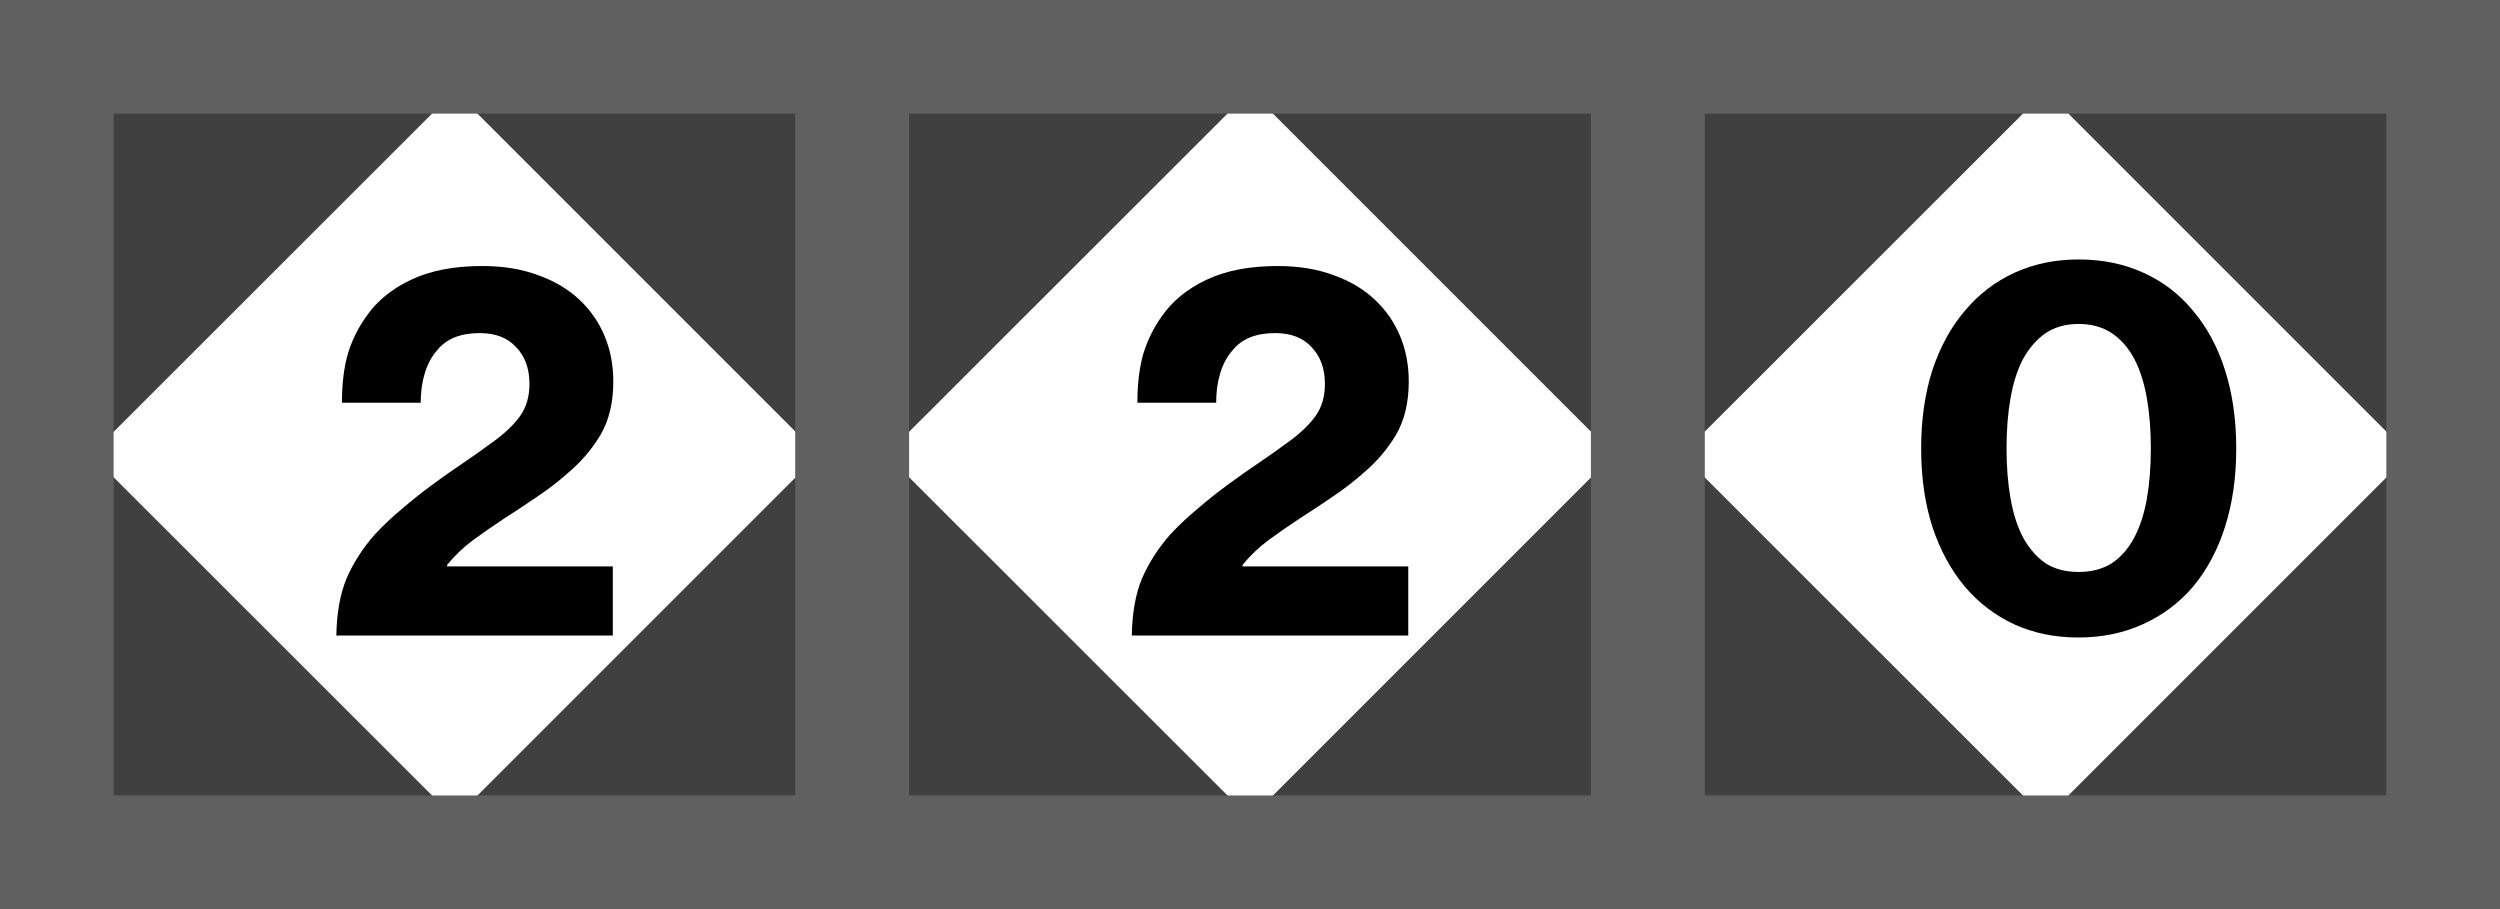 <?xml version="1.0" encoding="UTF-8"?>
<svg width="110" height="40" inkscape:version="1.0.2 (e86c870879, 2021-01-15)" sodipodi:docname="Cab_Speed_220A.svg" sodipodi:version="0.32" version="1.0" xmlns="http://www.w3.org/2000/svg" xmlns:cc="http://creativecommons.org/ns#" xmlns:dc="http://purl.org/dc/elements/1.1/" xmlns:inkscape="http://www.inkscape.org/namespaces/inkscape" xmlns:rdf="http://www.w3.org/1999/02/22-rdf-syntax-ns#" xmlns:sodipodi="http://sodipodi.sourceforge.net/DTD/sodipodi-0.dtd">
 <rect width="100%" height="100%" fill="#808080" stroke="none"/>
 <sodipodi:namedview id="cvfb" bordercolor="#666666" borderopacity="1.0" inkscape:current-layer="g1617" inkscape:cx="60.567433" inkscape:cy="-5.6452288" inkscape:document-rotation="0" inkscape:document-units="mm" inkscape:pageopacity="0.0" inkscape:pageshadow="2" inkscape:window-height="1014" inkscape:window-maximized="1" inkscape:window-width="1920" inkscape:window-x="0" inkscape:window-y="36" inkscape:zoom="8" pagecolor="#ffffff" showgrid="false"/>
 <g inkscape:groupmode="layer" inkscape:label="Layer 1">
  <rect x="74" y="4" width="32" height="32" style="fill-rule:evenodd;fill:#404040;stroke-width:0"/>
  <path d="m90.01 36 16-16-16-16-16.01 16 16.01 16z" style="fill-rule:evenodd;fill:#fff;stroke-width:0"/>
  <rect x="72.5" y="2.5" width="35" height="35" ry="0" style="fill:none;stroke-linecap:square;stroke-width:5;stroke:#606060"/>
  <g style="stroke-width:1px">
   <path d="m91.44 28.05q-1.543 0-2.817-0.581-1.252-0.581-2.169-1.655-0.917-1.096-1.431-2.638-0.492-1.543-0.492-3.443t0.492-3.443q0.514-1.543 1.431-2.616 0.917-1.096 2.191-1.677t2.817-0.581q1.565 0 2.84 0.581 1.297 0.581 2.191 1.677 0.917 1.073 1.409 2.616t0.492 3.443-0.492 3.443-1.409 2.638q-0.917 1.073-2.214 1.655-1.275 0.581-2.84 0.581zm0.022-2.884q0.85 0 1.453-0.38 0.604-0.403 0.984-1.118t0.559-1.699q0.179-1.006 0.179-2.236t-0.179-2.236-0.559-1.722-0.984-1.118-1.453-0.403-1.453 0.403q-0.581 0.403-0.984 1.118-0.38 0.716-0.559 1.722t-0.179 2.236q0 1.207 0.179 2.214t0.559 1.722q0.403 0.716 0.984 1.118 0.604 0.38 1.453 0.38z"/>
  </g>
  <rect x="4" y="4" width="32" height="32" style="fill-rule:evenodd;fill:#404040;stroke-width:0"/>
  <path d="m20.01 36 16-16-16-16-16.01 16 16.01 16z" style="fill-rule:evenodd;fill:#fff;stroke-width:0"/>
  <rect x="2.5" y="2.5" width="35" height="35" ry="0" style="fill:none;stroke-linecap:square;stroke-width:5;stroke:#606060"/>
  <g style="stroke-width:1px">
   <path d="m14.8 27.96q0.022-1.476 0.447-2.504 0.447-1.029 1.23-1.923 0.559-0.604 1.207-1.14 0.648-0.559 1.319-1.051 0.693-0.514 1.364-0.962 0.693-0.47 1.297-0.917 0.783-0.559 1.207-1.14 0.425-0.581 0.425-1.431 0-1.006-0.581-1.61-0.559-0.626-1.61-0.626-1.252 0-1.856 0.738-0.38 0.425-0.559 1.029-0.179 0.581-0.179 1.297h-3.466q0-1.207 0.246-2.102 0.268-0.917 0.827-1.699 0.693-1.006 1.968-1.61t3.13-0.604q1.386 0 2.46 0.403 1.073 0.38 1.811 1.073t1.118 1.61 0.38 1.99q0 1.386-0.559 2.348-0.559 0.939-1.431 1.677-0.626 0.559-1.364 1.051-0.716 0.492-1.453 0.962-0.716 0.47-1.386 0.962-0.648 0.492-1.118 1.073v0.067h7.289v3.041h-12.16z"/>
  </g>
  <rect x="39" y="4" width="32" height="32" style="fill-rule:evenodd;fill:#404040;stroke-width:0"/>
  <path d="m55.01 36 16-16-16-16-16.01 16 16.01 16z" style="fill-rule:evenodd;fill:#fff;stroke-width:0"/>
  <rect x="37.5" y="2.5" width="35" height="35" ry="0" style="fill:none;stroke-linecap:square;stroke-width:5;stroke:#606060"/>
  <g style="stroke-width:1px">
   <path d="m49.8 27.96q0.022-1.476 0.447-2.504 0.447-1.029 1.23-1.923 0.559-0.604 1.207-1.14 0.648-0.559 1.319-1.051 0.693-0.514 1.364-0.962 0.693-0.47 1.297-0.917 0.783-0.559 1.207-1.14 0.425-0.581 0.425-1.431 0-1.006-0.581-1.61-0.559-0.626-1.61-0.626-1.252 0-1.856 0.738-0.38 0.425-0.559 1.029-0.179 0.581-0.179 1.297h-3.466q0-1.207 0.246-2.102 0.268-0.917 0.827-1.699 0.693-1.006 1.968-1.61t3.13-0.604q1.386 0 2.46 0.403 1.073 0.38 1.811 1.073t1.118 1.61 0.38 1.99q0 1.386-0.559 2.348-0.559 0.939-1.431 1.677-0.626 0.559-1.364 1.051-0.716 0.492-1.453 0.962-0.716 0.47-1.386 0.962-0.648 0.492-1.118 1.073v0.067h7.289v3.041h-12.16z"/>
  </g>
 </g>
</svg>
